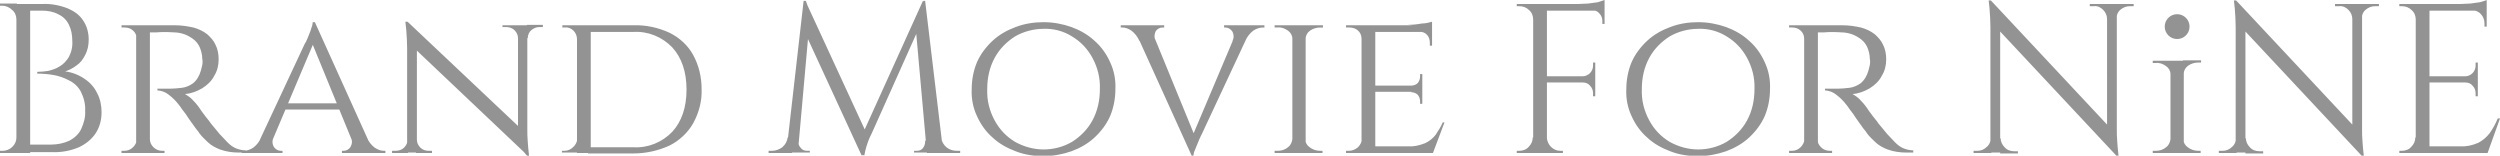 <?xml version="1.0" encoding="utf-8"?>
<!-- Generator: Adobe Illustrator 25.2.1, SVG Export Plug-In . SVG Version: 6.00 Build 0)  -->
<svg version="1.1" id="レイヤー_1" xmlns="http://www.w3.org/2000/svg" xmlns:xlink="http://www.w3.org/1999/xlink" x="0px"
	 y="0px" viewBox="0 0 563.7 35.1" style="enable-background:new 0 0 563.7 35.1;" xml:space="preserve">
<style type="text/css">
	.st0{fill:#939393;}
</style>
<path id="パス_3996" class="st0" d="M4.5,0.9h5.1c1.9-0.1,3.9,0.3,5.7,1c1.4,0.6,2.7,1.5,3.5,2.8C19.6,5.9,20,7.4,20,8.9
	c0,1.2-0.2,2.4-0.8,3.5c-0.5,1-1.1,1.8-2,2.4c-0.8,0.6-1.6,1-2.5,1.3c1.6,0.2,3.1,0.8,4.4,1.7c1.2,0.8,2.2,1.9,2.8,3.2
	c0.7,1.3,1,2.8,1,4.3c0,1.7-0.4,3.3-1.3,4.7c-0.9,1.4-2.3,2.5-3.8,3.2c-1.9,0.8-4,1.2-6.1,1.1H6.4l0-0.4c0-0.3,0-0.6,0-0.9v-0.4h5.1
	c1.5,0,2.9-0.3,4.2-0.9c1.1-0.6,2.1-1.5,2.6-2.6c0.6-1.3,1-2.7,0.9-4.1c0.1-1.5-0.3-3-1-4.4c-0.6-1.1-1.6-2-2.7-2.5
	c-1.1-0.6-2.3-1-3.5-1.2c-1.2-0.2-2.4-0.3-3.6-0.3v-0.4c0.8,0,1.6-0.1,2.4-0.2c0.9-0.2,1.8-0.5,2.6-1c0.9-0.5,1.6-1.3,2.1-2.1
	c0.6-1.1,0.9-2.4,0.8-3.7c0-1.3-0.2-2.5-0.8-3.7c-0.5-1-1.3-1.8-2.4-2.3C12,2.6,10.7,2.4,9.4,2.4H4.9c0-0.1-0.1-0.3-0.1-0.4
	C4.7,1.8,4.7,1.5,4.6,1.2L4.5,0.9z M6.8,0.9v33.6H3.7V0.9H6.8z M3.8,31v3.5H0L0,34h0.6c0.8,0,1.6-0.3,2.2-0.9
	c0.6-0.6,0.9-1.3,0.9-2.1H3.8z M3.8,4.4H3.7c0-0.8-0.3-1.6-0.9-2.1C2.2,1.7,1.4,1.3,0.6,1.3H0l0-0.5h3.8V4.4z M33.3,5.7h6.2
	c1.4,0,2.7,0.2,4.1,0.5c1.1,0.3,2.2,0.8,3.1,1.5c0.8,0.7,1.5,1.5,1.9,2.4c0.5,1,0.7,2.1,0.7,3.3c0,1.3-0.3,2.6-1,3.7
	c-0.6,1.2-1.6,2.1-2.7,2.8c-1.2,0.7-2.5,1.2-3.9,1.3c0.7,0.4,1.4,0.9,1.9,1.5c0.7,0.7,1.3,1.5,1.8,2.3l0.6,0.8
	c0.4,0.6,1,1.2,1.6,2.1c0.7,0.8,1.3,1.6,1.9,2.3c0.7,0.7,1.3,1.4,1.8,1.9c0.5,0.5,1.1,1,1.8,1.3c0.7,0.3,1.5,0.5,2.3,0.5v0.5h-1.5
	c-1.5,0-2.9-0.2-4.3-0.7c-1-0.4-2-0.9-2.8-1.7c-0.6-0.6-1.3-1.2-1.8-1.9c-0.1-0.2-0.4-0.6-0.9-1.2l-1.5-2.1c-0.5-0.8-1-1.5-1.5-2.1
	c-0.4-0.6-0.7-1-0.8-1.1c-0.6-0.8-1.4-1.6-2.2-2.2c-0.7-0.6-1.7-1-2.6-1V20l0.8,0c0.5,0,1.2,0,2,0c0.9,0,1.8-0.1,2.7-0.2
	c0.9-0.1,1.8-0.5,2.5-1c0.9-0.7,1.5-1.8,1.8-2.9c0.1-0.4,0.2-0.8,0.3-1.2c0.1-0.5,0.1-1,0-1.5c0-0.8-0.2-1.6-0.5-2.4
	c-0.3-0.7-0.7-1.3-1.3-1.8c-0.6-0.5-1.3-0.9-2-1.2c-0.8-0.3-1.7-0.5-2.6-0.5c-1.5-0.1-2.8-0.1-3.9,0c-0.6,0-1.1,0-1.7,0
	c0-0.1-0.1-0.3-0.1-0.4L33.4,6L33.3,5.7z M33.8,5.7v28.8h-3.1V5.7L33.8,5.7z M30.9,31.4l0.6,3.1h-4.1V34h0.7c0.7,0,1.4-0.3,1.9-0.8
	C30.5,32.7,30.8,32.1,30.9,31.4L30.9,31.4z M30.9,8.7L30.9,8.7C30.8,8,30.5,7.3,30,6.9c-0.5-0.5-1.2-0.7-1.9-0.7h-0.7V5.7h4.1
	L30.9,8.7z M33.7,31.4h0.1c0,0.7,0.3,1.3,0.8,1.8c0.5,0.5,1.2,0.8,1.9,0.8h0.6l0,0.5h-4.1L33.7,31.4z M71,5l13.2,29.2h-3.8L70.2,9.3
	L71,5z M61.7,31c-0.4,0.7-0.3,1.6,0.1,2.2c0.4,0.5,0.9,0.8,1.5,0.8h0.4v0.5h-9.2V34H55c0.7,0,1.5-0.3,2.1-0.7
	c0.8-0.6,1.4-1.4,1.8-2.3H61.7z M71,5l0.3,3.3l-11,26h-3L68.7,9.9L69,9.4c0.2-0.4,0.4-0.9,0.6-1.4c0.2-0.6,0.5-1.1,0.6-1.7
	c0.2-0.4,0.3-0.9,0.3-1.3L71,5z M76.7,23.3v1.4H63.9v-1.4H76.7z M79.1,31h3.6c0.4,0.9,1,1.7,1.8,2.3c0.6,0.4,1.3,0.7,2,0.7h0.4v0.5
	h-9.8V34h0.4c0.6,0,1.1-0.3,1.5-0.8C79.4,32.5,79.5,31.7,79.1,31z M91.9,4.9L118.5,30l0.5,5.1L92.4,9.9L91.9,4.9z M92,31.5v3h-3.6
	V34h0.8c0.7,0,1.4-0.2,1.9-0.7c0.5-0.5,0.8-1.1,0.8-1.8H92z M94,31.5c0,0.7,0.3,1.3,0.8,1.8c0.5,0.5,1.2,0.7,1.8,0.7h0.8v0.5h-3.6
	v-3H94z M91.9,4.9l2.1,2.7l0,26.8h-2.2V10.9c0-1.4-0.1-2.8-0.2-4.2l-0.2-1.8H91.9z M118.9,5.7V29c0,1,0,2,0.1,3s0.1,1.7,0.2,2.3
	l0.1,0.9h-0.4l-2.1-2.5V5.7L118.9,5.7z M118.8,8.6v-3h3.6v0.5h-0.8c-0.7,0-1.3,0.3-1.8,0.7c-0.5,0.4-0.8,1.1-0.8,1.8H118.8z
	 M116.8,8.6c0-0.7-0.3-1.3-0.8-1.8c-0.5-0.5-1.2-0.7-1.9-0.7h-0.8V5.7h3.6L116.8,8.6L116.8,8.6z M142.8,5.7c2.8-0.1,5.6,0.5,8.2,1.7
	c2.2,1.1,4.1,2.8,5.3,5c1.3,2.4,1.9,5,1.9,7.7c0.1,2.7-0.6,5.3-1.9,7.7c-1.2,2.1-3.1,3.9-5.3,5c-2.6,1.2-5.4,1.8-8.2,1.8h-10.2
	l-0.1-1.4h10.3c3.3,0.2,6.5-1.1,8.8-3.5c2.1-2.3,3.2-5.5,3.2-9.5s-1.1-7.2-3.2-9.5c-2.3-2.4-5.5-3.7-8.8-3.5h-10.8V5.7L142.8,5.7z
	 M133.2,5.7v28.8h-3.1V5.7L133.2,5.7z M130.2,31.3v3.1h-3.5V34h0.6c0.7,0,1.4-0.3,1.9-0.8C129.8,32.7,130.1,32,130.2,31.3
	L130.2,31.3z M130.2,8.8h-0.1c0-0.7-0.3-1.4-0.8-1.9c-0.5-0.5-1.2-0.8-1.9-0.7h-0.6V5.7h3.5V8.8z M208.1,0.2l0.4,3.2l-12,26.8
	l-0.4,0.8c-0.2,0.5-0.5,1.2-0.7,1.9c-0.2,0.7-0.4,1.4-0.5,2.1h-0.5l-0.7-3L208.1,0.2z M178.6,31v3.5h-5.3V34h0.8
	c0.8,0,1.6-0.3,2.3-0.8c0.7-0.6,1.1-1.4,1.2-2.2L178.6,31z M180,31.7V32c0,0.5,0.2,1,0.6,1.4c0.3,0.4,0.8,0.6,1.3,0.6h0.7v0.4h-2.9
	v-2.7L180,31.7z M181.2,0.2h0.5l1,2.8l-2.8,31.4h-2.6L181.2,0.2z M181.6,0.2l13.8,29.9l-1.1,5L180.7,5.6L181.6,0.2z M208.6,0.2
	l4.1,34.3h-3.7l-2.6-29.1l1.8-5.2L208.6,0.2z M211.2,31h1c0.1,0.9,0.6,1.7,1.2,2.2c0.6,0.5,1.4,0.8,2.3,0.8h0.8v0.5h-5.3V31z
	 M208.7,31.7h0.3v2.7h-2.9V34h0.7c0.5,0,1-0.2,1.3-0.6c0.3-0.4,0.5-0.9,0.5-1.4V31.7L208.7,31.7z M235.3,5c2.2,0,4.3,0.4,6.3,1.1
	c1.9,0.7,3.7,1.7,5.2,3.1c1.5,1.3,2.7,3,3.5,4.8c0.9,1.9,1.3,4,1.2,6.1c0,2.1-0.4,4.2-1.2,6.1c-0.8,1.8-2,3.4-3.5,4.8
	c-1.5,1.4-3.3,2.4-5.2,3.1c-2,0.7-4.2,1.1-6.3,1.1c-2.1,0-4.3-0.3-6.3-1.1c-1.9-0.7-3.7-1.7-5.2-3.1c-1.5-1.3-2.7-3-3.5-4.8
	c-0.9-1.9-1.3-4-1.2-6.1c0-2.1,0.4-4.2,1.2-6.1c0.8-1.8,2-3.4,3.5-4.8c1.5-1.4,3.3-2.4,5.2-3.1C231.1,5.3,233.2,5,235.3,5L235.3,5z
	 M235.3,33.7c2.3,0,4.5-0.6,6.4-1.7c1.9-1.2,3.5-2.8,4.6-4.8c1.2-2.2,1.7-4.6,1.7-7.1c0.1-2.5-0.5-4.9-1.7-7.1
	c-1.1-2-2.6-3.6-4.6-4.8c-1.9-1.2-4.2-1.8-6.4-1.7c-2.2,0-4.5,0.6-6.4,1.7c-1.9,1.2-3.5,2.8-4.6,4.8c-1.2,2.2-1.7,4.6-1.7,7.1
	c-0.1,2.5,0.5,4.9,1.7,7.1c1.1,2,2.6,3.6,4.6,4.8C230.9,33.1,233.1,33.7,235.3,33.7z M268.7,35.1L255.5,6h3.8l10.2,24.9L268.7,35.1z
	 M268.7,35.1l-0.3-3.3l11-26h3L271,30.2l-0.3,0.6c-0.2,0.4-0.4,0.9-0.6,1.4c-0.2,0.6-0.5,1.1-0.7,1.7c-0.2,0.4-0.3,0.9-0.3,1.3
	L268.7,35.1z M277.9,9.2c0.4-0.7,0.3-1.6-0.1-2.2c-0.4-0.5-0.9-0.8-1.5-0.8h-0.3V5.7h9.1v0.5h-0.4c-0.7,0-1.5,0.3-2.1,0.7
	c-0.8,0.6-1.4,1.4-1.8,2.3L277.9,9.2z M260.5,9.2h-3.6c-0.4-0.9-1-1.7-1.8-2.3c-0.6-0.4-1.3-0.7-2-0.7h-0.4V5.7h9.8v0.5h-0.4
	c-0.6,0-1.1,0.3-1.5,0.8C260.3,7.6,260.2,8.4,260.5,9.2L260.5,9.2z M294.4,5.7v28.8h-3V5.7H294.4z M291.5,31.4v3.1h-4.1V34h0.7
	c0.8,0,1.6-0.2,2.3-0.8c0.6-0.4,0.9-1.1,1-1.8L291.5,31.4z M294.2,31.4h0.1c0,0.7,0.4,1.4,1,1.8c0.6,0.5,1.5,0.8,2.3,0.8h0.6l0,0.5
	h-4.1L294.2,31.4z M294.2,8.7V5.7h4.1l0,0.5h-0.6c-0.8,0-1.6,0.2-2.3,0.7c-0.6,0.4-1,1.1-1,1.8L294.2,8.7z M291.5,8.7h-0.1
	c0-0.7-0.4-1.4-1-1.8c-0.7-0.5-1.5-0.8-2.3-0.7h-0.7V5.7h4.1L291.5,8.7z M310.1,5.7v28.8H307V5.7H310.1z M323,33l-0.1,1.5H310V33
	H323z M320.7,19.3v1.4H310v-1.4L320.7,19.3z M322.9,5.7v1.5h-13V5.7H322.9z M325.7,27.6l-2.6,6.9h-7.3l1.6-1.5
	c1.3,0.1,2.6-0.2,3.9-0.7c0.9-0.4,1.8-1.1,2.4-1.9c0.6-0.9,1.2-1.8,1.6-2.8L325.7,27.6z M320.7,20.7v2.7h-0.5v-0.6
	c0-0.5-0.2-1-0.5-1.4c-0.4-0.4-0.9-0.6-1.5-0.6v-0.1L320.7,20.7z M320.7,16.7v2.7h-2.5v-0.1c0.6,0,1.1-0.2,1.5-0.6
	c0.3-0.4,0.5-0.9,0.5-1.4v-0.6L320.7,16.7z M322.9,7v3.3h-0.5V9.6c0-0.6-0.2-1.3-0.6-1.7c-0.4-0.5-1.1-0.8-1.8-0.7V7L322.9,7z
	 M322.9,4.9v1.2l-5.5-0.5c1.1,0,2.1-0.1,3.2-0.3C321.4,5.3,322.2,5.1,322.9,4.9L322.9,4.9z M307.1,31.4l0.6,3.1h-4.2V34h0.7
	c0.7,0,1.4-0.3,2-0.8C306.7,32.7,307,32.1,307.1,31.4L307.1,31.4z M307.1,8.7H307c0-0.7-0.3-1.4-0.8-1.8c-0.5-0.5-1.2-0.7-2-0.7
	h-0.7V5.7h4.2L307.1,8.7z M348.8,0.9v33.6h-3.1V0.9H348.8z M359.7,17.2v1.4h-11v-1.4H359.7z M361.8,0.9v1.5h-13.1V0.9H361.8z
	 M359.7,18.5v3.2h-0.5V21c0-0.6-0.2-1.2-0.7-1.7c-0.4-0.5-1-0.7-1.6-0.7v-0.1L359.7,18.5z M359.7,14.1v3.2h-2.8v-0.1
	c0.6,0,1.2-0.3,1.6-0.7c0.4-0.4,0.7-1,0.7-1.7v-0.7L359.7,14.1z M361.8,2.2v3.2h-0.5V4.7c0-0.6-0.2-1.2-0.7-1.7
	c-0.4-0.5-1-0.7-1.7-0.7V2.2L361.8,2.2z M361.8,0v1.4l-5.9-0.5c0.7,0,1.5-0.1,2.2-0.1c0.8-0.1,1.5-0.2,2.2-0.3
	C360.8,0.3,361.3,0.2,361.8,0L361.8,0z M345.8,31v3.5H342V34h0.6c0.8,0,1.6-0.3,2.1-0.9c0.6-0.6,0.9-1.3,0.9-2.1L345.8,31z
	 M345.8,4.4h-0.1c0-0.8-0.3-1.6-0.9-2.1c-0.6-0.6-1.3-0.9-2.2-0.9H342l0-0.5h3.8V4.4z M348.7,31h0.1c0,0.8,0.4,1.6,0.9,2.1
	c0.6,0.6,1.3,0.9,2.1,0.9h0.6v0.5h-3.8V31z M382.9,5c2.2,0,4.3,0.4,6.3,1.1c1.9,0.7,3.7,1.7,5.2,3.1c1.5,1.3,2.7,3,3.5,4.8
	c0.9,1.9,1.3,4,1.2,6.1c0,2.1-0.4,4.2-1.2,6.1c-0.8,1.8-2,3.4-3.5,4.8c-1.5,1.4-3.3,2.4-5.2,3.1c-2,0.7-4.2,1.1-6.3,1.1
	c-2.1,0-4.3-0.3-6.3-1.1c-1.9-0.7-3.7-1.7-5.2-3.1c-1.5-1.3-2.7-3-3.5-4.8c-0.9-1.9-1.3-4-1.2-6.1c0-2.1,0.4-4.2,1.2-6.1
	c0.8-1.8,2-3.4,3.5-4.8c1.5-1.4,3.3-2.4,5.2-3.1C378.7,5.3,380.8,5,382.9,5L382.9,5z M382.9,33.7c2.3,0,4.5-0.6,6.4-1.7
	c1.9-1.2,3.5-2.8,4.6-4.8c1.2-2.2,1.7-4.6,1.7-7.1c0.1-2.5-0.5-4.9-1.7-7.1c-1.1-2-2.6-3.6-4.6-4.8c-1.9-1.2-4.2-1.8-6.4-1.7
	c-2.2,0-4.5,0.6-6.4,1.7c-1.9,1.2-3.5,2.8-4.6,4.8c-1.2,2.2-1.7,4.6-1.7,7.1c-0.1,2.5,0.5,4.9,1.7,7.1c1.1,2,2.6,3.6,4.6,4.8
	C378.5,33.1,380.7,33.7,382.9,33.7z M409.3,5.7h6.2c1.4,0,2.7,0.2,4.1,0.5c1.1,0.3,2.2,0.8,3.1,1.5c0.8,0.7,1.5,1.5,1.9,2.4
	c0.5,1,0.7,2.1,0.7,3.3c0,1.3-0.3,2.6-1,3.7c-0.6,1.2-1.6,2.1-2.7,2.8c-1.2,0.7-2.5,1.2-3.9,1.3c0.7,0.4,1.4,0.9,1.9,1.5
	c0.7,0.7,1.3,1.5,1.8,2.3l0.6,0.8c0.4,0.6,1,1.2,1.6,2.1c0.7,0.8,1.3,1.6,1.9,2.3c0.7,0.7,1.3,1.4,1.8,1.9c0.5,0.5,1.1,1,1.8,1.3
	c0.7,0.3,1.5,0.5,2.3,0.5v0.5h-1.5c-1.5,0-2.9-0.2-4.3-0.7c-1-0.4-2-0.9-2.8-1.7c-0.6-0.6-1.3-1.2-1.8-1.9c-0.1-0.2-0.4-0.6-0.9-1.2
	l-1.5-2.1c-0.5-0.8-1-1.5-1.5-2.1c-0.4-0.6-0.7-1-0.8-1.1c-0.6-0.8-1.4-1.6-2.2-2.2c-0.7-0.6-1.7-1-2.6-1V20l0.8,0c0.5,0,1.2,0,2,0
	c0.9,0,1.8-0.1,2.7-0.2c0.9-0.1,1.8-0.5,2.5-1c0.9-0.7,1.5-1.8,1.8-2.9c0.1-0.4,0.2-0.8,0.3-1.2c0.1-0.5,0.1-1,0-1.5
	c0-0.8-0.2-1.6-0.5-2.4c-0.3-0.7-0.7-1.3-1.3-1.8c-0.6-0.5-1.3-0.9-2-1.2c-0.8-0.3-1.7-0.5-2.6-0.5c-1.5-0.1-2.8-0.1-3.9,0
	c-0.6,0-1.1,0-1.7,0c0-0.1-0.1-0.3-0.1-0.4L409.4,6L409.3,5.7z M409.9,5.7v28.8h-3.1V5.7H409.9z M406.9,31.4l0.6,3.1h-4.1V34h0.7
	c0.7,0,1.4-0.3,1.9-0.8C406.5,32.7,406.8,32.1,406.9,31.4L406.9,31.4z M406.9,8.7h-0.1c0-0.7-0.3-1.4-0.8-1.8
	c-0.5-0.5-1.2-0.7-1.9-0.7h-0.7V5.7h4.1L406.9,8.7z M409.7,31.4h0.1c0,0.7,0.3,1.3,0.8,1.8c0.5,0.5,1.2,0.8,1.9,0.8h0.6l0,0.5h-4.1
	L409.7,31.4z M448.9,0.1l27.9,29.8l0.4,5.2L449.4,5.4L448.9,0.1z M449,31.1v3.4h-4V34h0.9c0.8,0,1.5-0.3,2.1-0.9
	c0.6-0.5,0.9-1.3,0.9-2.1H449z M451.1,31.1c0,0.8,0.3,1.5,0.9,2.1c0.5,0.6,1.3,0.9,2.1,0.9h0.9v0.5h-4v-3.4H451.1z M448.9,0.1
	l2.1,2.7l0,31.6h-2.2V6.1c0-1.4-0.1-2.8-0.2-4.2l-0.2-1.8H448.9z M477.3,0.9V29c0,1,0,2,0.1,3c0.1,0.9,0.1,1.7,0.2,2.3l0.1,0.9h-0.4
	l-2.2-2.5V0.9H477.3z M481.1,0.9v0.5h-0.9c-0.8,0-1.5,0.3-2.1,0.8c-0.6,0.5-0.9,1.3-0.9,2.1h-0.1V0.9H481.1z M471.2,0.9h4v3.4h-0.1
	c0-0.8-0.3-1.5-0.9-2.1c-0.6-0.6-1.3-0.9-2.1-0.8h-0.9V0.9z M492.4,13.7v20.8h-3V13.7H492.4z M489.5,31.4v3.1h-4.1V34h0.7
	c0.8,0,1.6-0.2,2.3-0.8c0.6-0.4,0.9-1.1,1-1.8L489.5,31.4z M492.2,31.4h0.1c0,0.7,0.4,1.4,1,1.8c0.6,0.5,1.5,0.8,2.3,0.8h0.6l0,0.5
	h-4.1L492.2,31.4z M492.2,16.7v-3.1h4.1l0,0.5h-0.6c-0.8,0-1.6,0.2-2.3,0.7c-0.6,0.4-1,1.1-1,1.8L492.2,16.7z M489.5,16.7h-0.1
	c0-0.7-0.4-1.4-1-1.8c-0.7-0.5-1.5-0.8-2.3-0.7h-0.7v-0.5h4.1L489.5,16.7z M504.2,0.1l27.9,29.8l0.4,5.2L504.7,5.4L504.2,0.1z
	 M504.3,31.1v3.4h-4V34h0.9c0.8,0,1.5-0.3,2.1-0.9c0.6-0.5,0.9-1.3,0.9-2.1H504.3z M506.4,31.1c0,0.8,0.3,1.5,0.9,2.1
	c0.5,0.6,1.3,0.9,2.1,0.9h0.9v0.5h-4v-3.4H506.4z M504.2,0.1l2.1,2.7l0,31.6h-2.2V6.1c0-1.4-0.1-2.8-0.2-4.2l-0.2-1.8H504.2z
	 M532.6,0.9V29c0,1,0,2,0.1,3s0.1,1.7,0.2,2.3l0.1,0.9h-0.4l-2.2-2.5V0.9H532.6z M536.4,0.9v0.5h-0.9c-0.8,0-1.5,0.3-2.1,0.8
	c-0.6,0.5-0.9,1.3-0.9,2.1h-0.1V0.9H536.4z M526.5,0.9h4v3.4h-0.1c0-0.8-0.3-1.5-0.9-2.1c-0.6-0.6-1.3-0.9-2.1-0.8h-0.9L526.5,0.9z
	 M547.8,0.9v33.6h-3.1V0.9H547.8z M560.7,33v1.5h-13.1V33H560.7z M558.7,17.2v1.4h-11v-1.4H558.7z M560.7,0.9v1.5h-13.1V0.9H560.7z
	 M563.7,26.7l-2.8,7.8h-8l1.7-1.5c1.4,0.1,2.8-0.2,4.2-0.8c1-0.5,1.9-1.3,2.6-2.2c0.7-1,1.3-2.1,1.8-3.3H563.7z M558.7,18.5v3.2
	h-0.5V21c0-0.6-0.2-1.2-0.7-1.7c-0.4-0.5-1-0.7-1.6-0.7v-0.1L558.7,18.5z M558.7,14.1v3.2h-2.8v-0.1c0.6,0,1.2-0.3,1.6-0.7
	c0.4-0.4,0.7-1,0.7-1.7v-0.7L558.7,14.1z M560.7,2.2v3.8h-0.5V5.2c0-0.7-0.3-1.5-0.8-2c-0.5-0.6-1.3-0.9-2-0.9V2.2L560.7,2.2z
	 M560.7,0v1.4l-5.9-0.5c0.7,0,1.5-0.1,2.2-0.1c0.8-0.1,1.5-0.2,2.2-0.3C559.8,0.3,560.3,0.2,560.7,0L560.7,0z M544.8,31v3.5H541V34
	h0.6c0.8,0,1.6-0.3,2.1-0.9c0.6-0.6,0.9-1.3,0.9-2.1L544.8,31z M544.8,4.4h-0.1c0-0.8-0.3-1.6-0.9-2.1c-0.6-0.6-1.3-0.9-2.2-0.9H541
	l0-0.5h3.8L544.8,4.4z"/>
<circle class="st0" cx="490.9" cy="6" r="2.8"/>
</svg>
